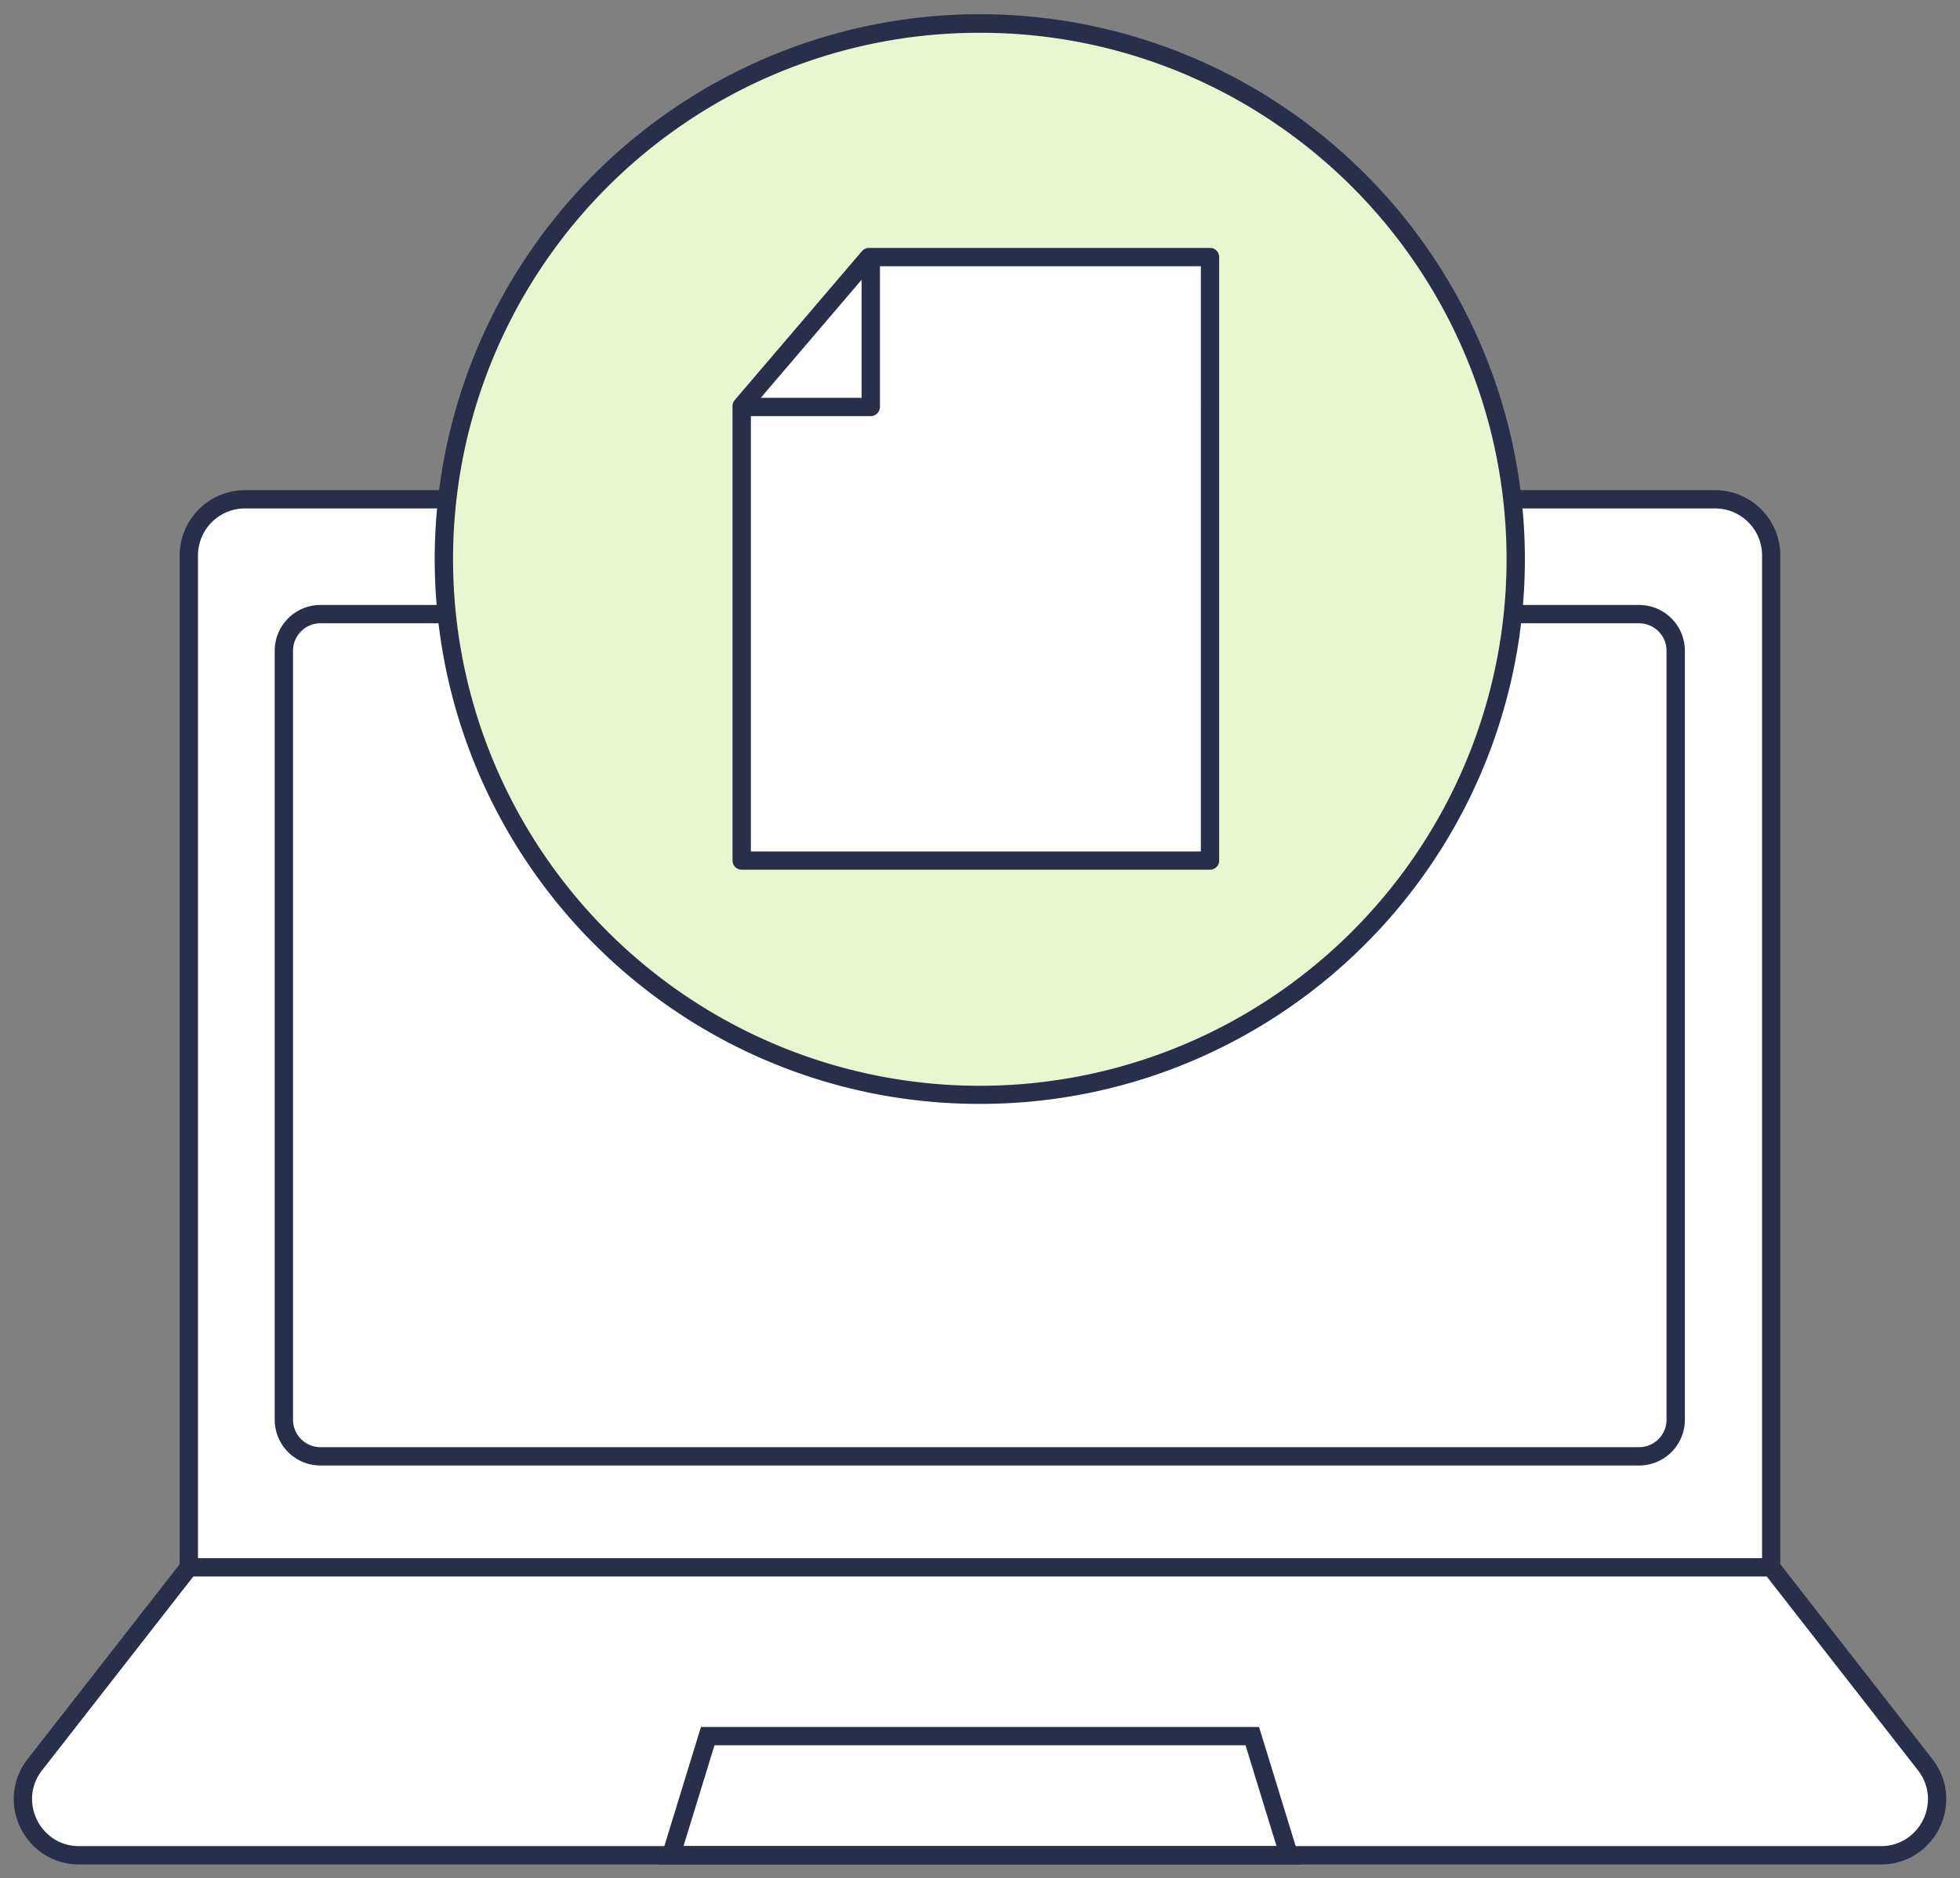 <svg data-name="グループ 796" xmlns="http://www.w3.org/2000/svg" width="183.961" height="176.326"><rect width="100%" height="100%" fill="#808080" stroke="none"/><defs><clipPath id="a"><path data-name="長方形 801" fill="none" d="M0 0h183.961v176.326H0z"/></clipPath></defs><g data-name="グループ 795" clip-path="url(#a)"><path data-name="パス 1907" d="M166.237 147.142H17.723v-95a5.269 5.269 0 015.268-5.267h137.978a5.269 5.269 0 015.268 5.267z" fill="#fff"/><path data-name="パス 1908" d="M166.242 148.002H17.723a.859.859 0 01-.859-.859v-95a6.134 6.134 0 016.128-6.127h137.977a6.134 6.134 0 016.128 6.127v95a.859.859 0 01-.855.859zm-147.659-1.719h146.8V52.14a4.413 4.413 0 00-4.409-4.408H22.992a4.413 4.413 0 00-4.409 4.408z" fill="#292f4a"/><path data-name="パス 1913" d="M176.534 174.177H7.427a5.269 5.269 0 01-4.154-8.509l14.451-18.525h148.514l14.451 18.525a5.269 5.269 0 01-4.155 8.509" fill="#fff"/><path data-name="パス 1914" d="M176.533 175.037H7.426a6.1 6.1 0 01-3.35-.983 6.209 6.209 0 01-2.767-5.667 6.1 6.1 0 011.285-3.247l14.452-18.525a.859.859 0 01.678-.331h148.513a.859.859 0 01.678.331l14.451 18.525a6.1 6.1 0 011.285 3.247 6.209 6.209 0 01-2.767 5.667 6.1 6.1 0 01-3.351.983zm-158.39-27.034L3.95 166.197a4.383 4.383 0 00-.928 2.332 4.49 4.49 0 002 4.087 4.381 4.381 0 002.409.7h169.102a4.382 4.382 0 002.409-.7 4.491 4.491 0 002-4.087 4.382 4.382 0 00-.928-2.332l-14.192-18.194z" fill="#292f4a"/><path data-name="パス 1919" d="M65.789 162.13h52.383l3.966 12.907H61.824zm51.113 1.719H67.06l-2.91 9.469h55.662z" fill="#292f4a"/><rect data-name="長方形 802" width="132.353" height="80.787" rx="5" transform="translate(25.783 56.794)" fill="#fff"/><path data-name="長方形 802 - アウトライン" d="M30.083 58.513a2.581 2.581 0 00-2.581 2.581v72.19a2.581 2.581 0 002.581 2.578h123.756a2.581 2.581 0 002.578-2.578v-72.19a2.581 2.581 0 00-2.578-2.578H30.083m0-1.722h123.756a4.3 4.3 0 014.3 4.3v72.19a4.3 4.3 0 01-4.3 4.3H30.083a4.3 4.3 0 01-4.3-4.3v-72.19a4.3 4.3 0 014.3-4.3z" fill="#292f4a"/><path data-name="パス 1915" d="M142.237 52.497A50.277 50.277 0 1191.959 2.22a50.277 50.277 0 0150.277 50.277" fill="#e9f7d1"/><path data-name="パス 1915 - アウトライン" d="M91.959 103.633a50.9 50.9 0 01-28.592-8.734 51.282 51.282 0 01-18.526-22.5 51.071 51.071 0 014.715-48.5 51.283 51.283 0 0122.5-18.526 51.071 51.071 0 0148.5 4.715 51.283 51.283 0 0118.526 22.5 51.071 51.071 0 01-4.715 48.5 51.282 51.282 0 01-22.5 18.526 50.818 50.818 0 01-19.908 4.019zm0-100.554a49.183 49.183 0 00-27.629 8.439A49.564 49.564 0 0046.425 33.26a49.352 49.352 0 004.556 46.865 49.564 49.564 0 0021.743 17.906 49.352 49.352 0 0046.865-4.556 49.563 49.563 0 0017.91-21.743 49.352 49.352 0 00-4.556-46.865A49.564 49.564 0 00111.199 6.96a49.108 49.108 0 00-19.24-3.881z" fill="#292f4a"/><g data-name="グループ 798"><path data-name="パス 1917" d="M113.571 24.135v56.658H69.615V38.119l11.941-13.984z" fill="#fff"/><path data-name="パス 1917 - アウトライン" d="M81.555 23.276h32.014a.859.859 0 01.859.859v56.653a.859.859 0 01-.859.859H69.611a.859.859 0 01-.859-.859V38.12a.859.859 0 01.206-.558l11.944-13.984a.859.859 0 01.653-.302zm31.156 1.719H81.952L70.474 38.437v41.5h42.237z" fill="#292f4a"/><g data-name="グループ 797"><path data-name="パス 1918" d="M81.729 39.064H69.611a.86.86 0 010-1.719H80.87V24.221a.86.86 0 011.719 0v13.984a.859.859 0 01-.86.859z" fill="#292f4a"/></g></g></g></svg>